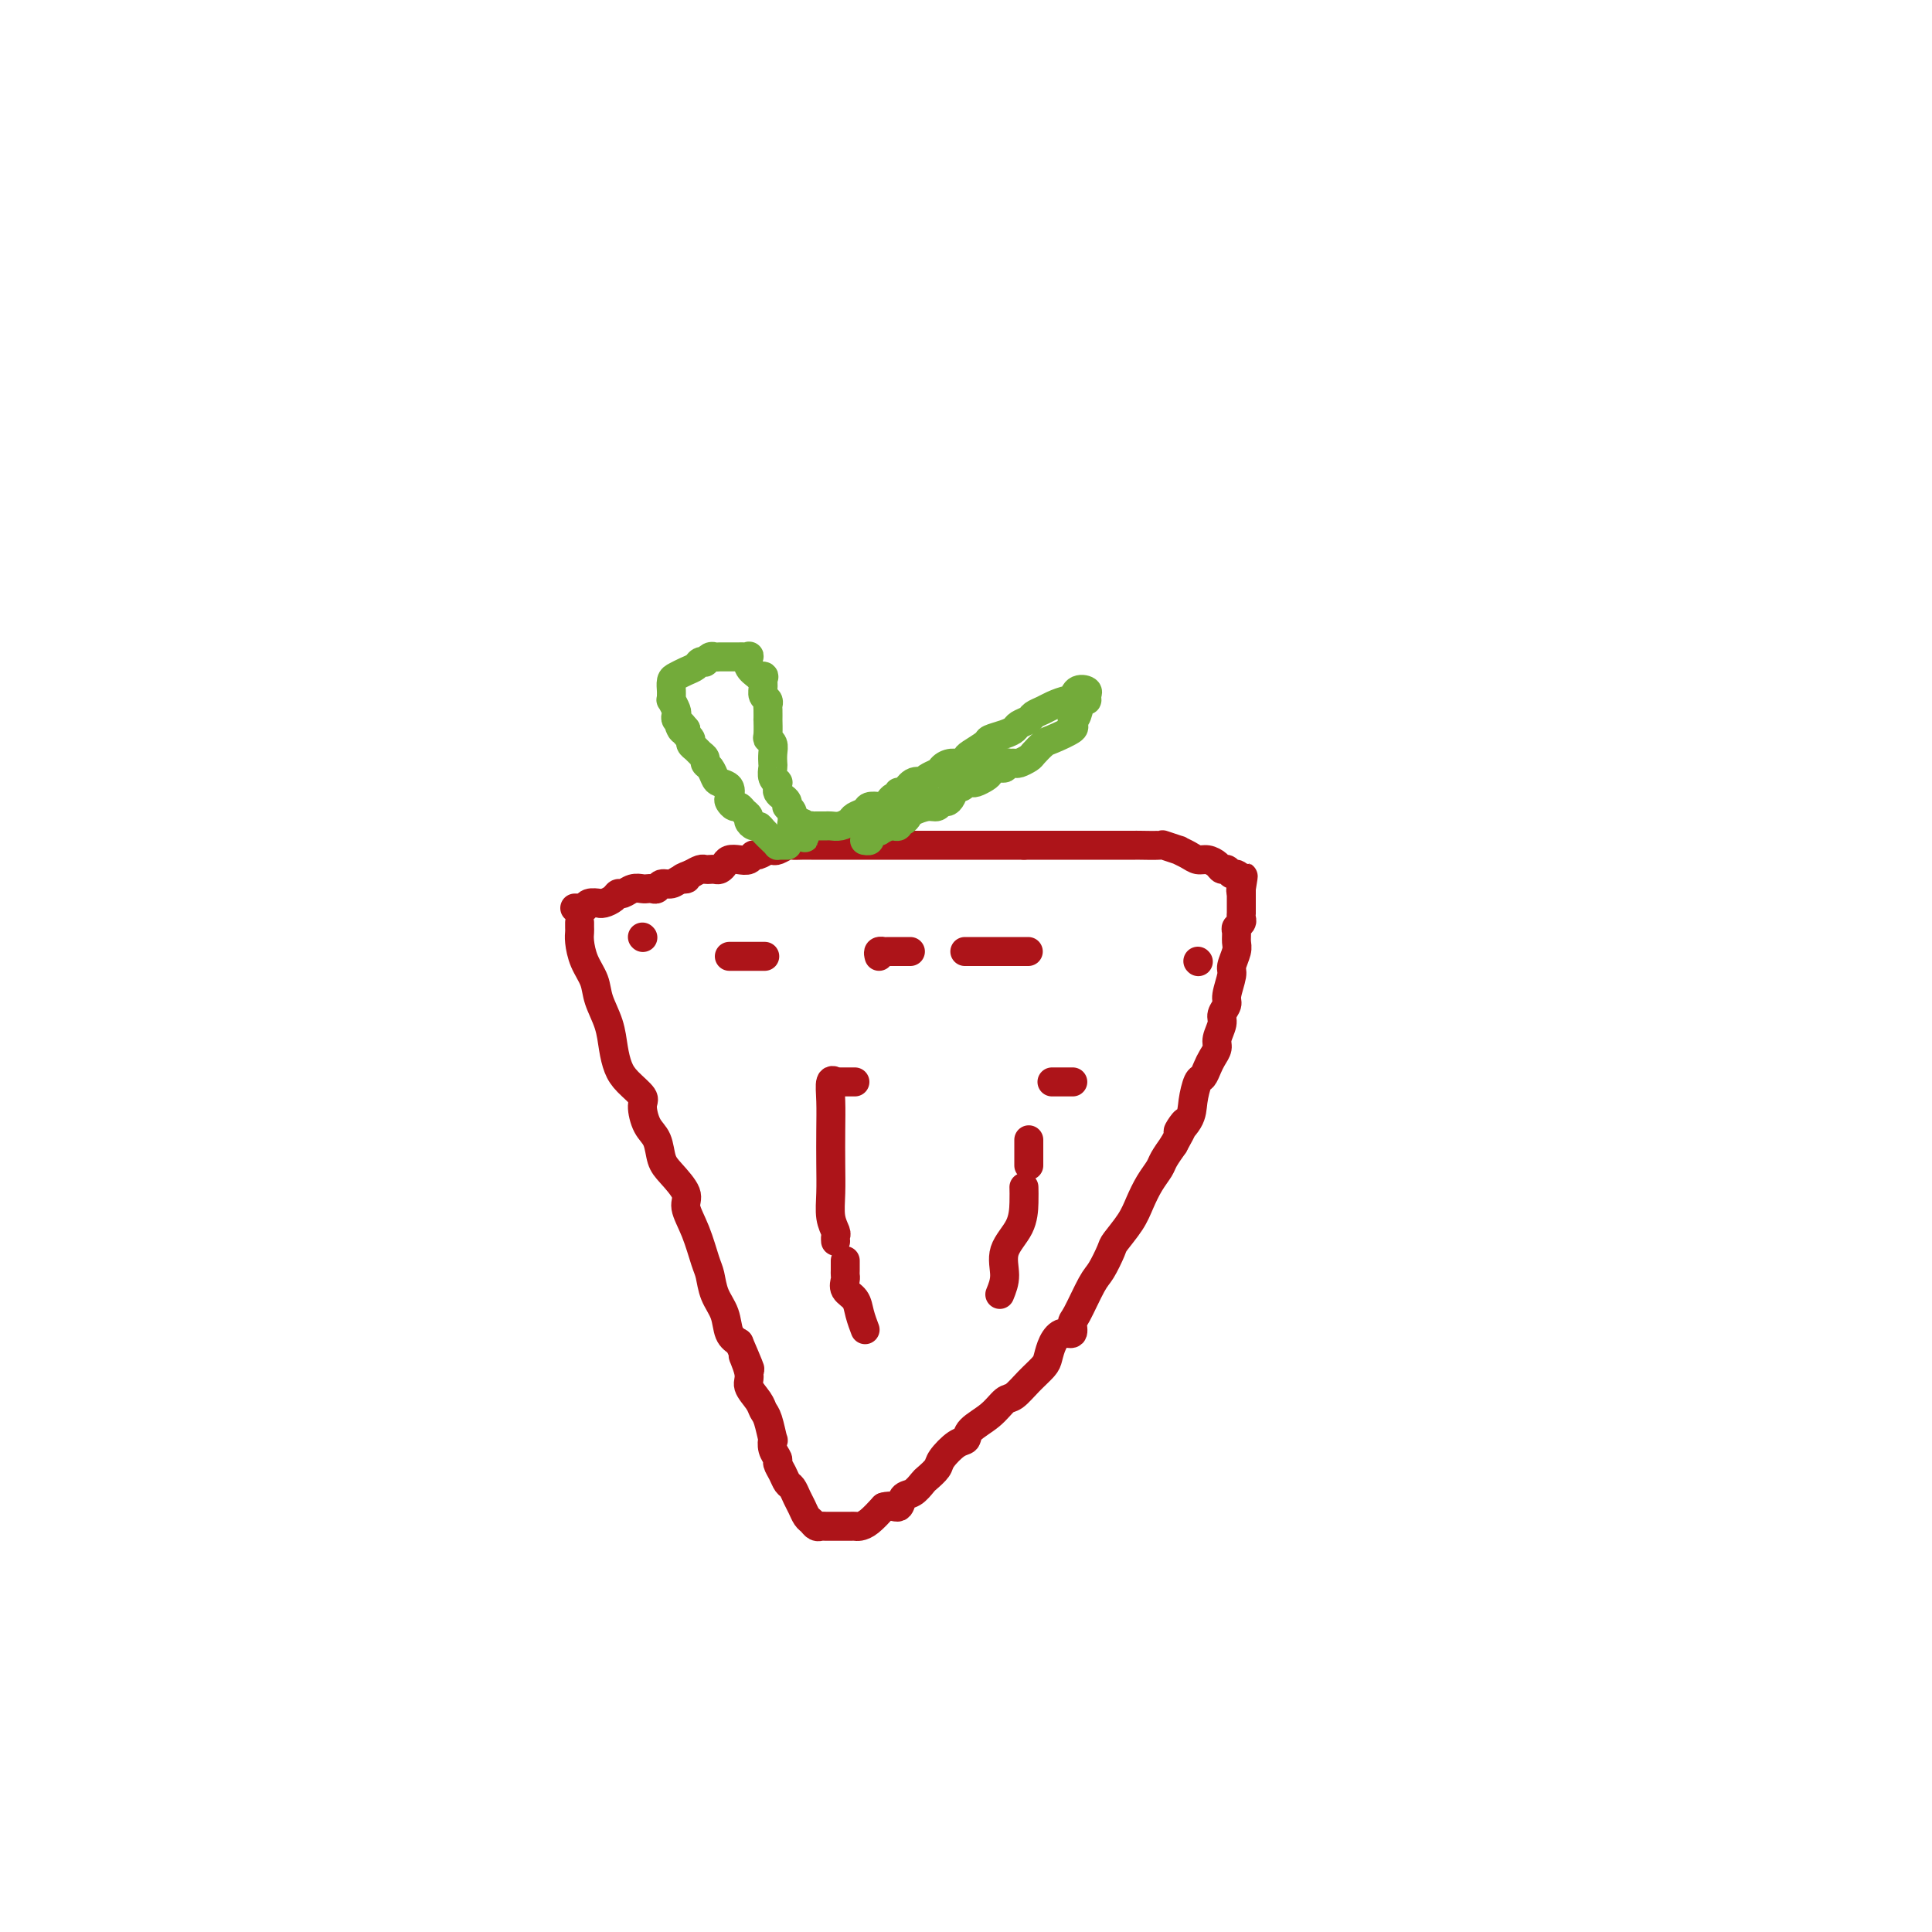 <svg viewBox='0 0 400 400' version='1.1' xmlns='http://www.w3.org/2000/svg' xmlns:xlink='http://www.w3.org/1999/xlink'><g fill='none' stroke='#AD1419' stroke-width='6' stroke-linecap='round' stroke-linejoin='round'><path d='M120,191c-0.004,0.345 -0.008,0.689 0,1c0.008,0.311 0.029,0.588 0,1c-0.029,0.412 -0.106,0.958 0,2c0.106,1.042 0.396,2.578 1,4c0.604,1.422 1.523,2.730 2,4c0.477,1.270 0.510,2.503 1,4c0.490,1.497 1.435,3.259 2,5c0.565,1.741 0.750,3.462 1,5c0.250,1.538 0.566,2.894 1,4c0.434,1.106 0.985,1.961 2,3c1.015,1.039 2.495,2.263 3,3c0.505,0.737 0.035,0.986 0,2c-0.035,1.014 0.367,2.792 1,4c0.633,1.208 1.499,1.844 2,3c0.501,1.156 0.637,2.831 1,4c0.363,1.169 0.951,1.833 2,3c1.049,1.167 2.557,2.839 3,4c0.443,1.161 -0.181,1.812 0,3c0.181,1.188 1.166,2.915 2,5c0.834,2.085 1.518,4.530 2,6c0.482,1.470 0.762,1.966 1,3c0.238,1.034 0.435,2.607 1,4c0.565,1.393 1.498,2.606 2,4c0.502,1.394 0.572,2.970 1,4c0.428,1.030 1.214,1.515 2,2'/><path d='M153,278c4.026,9.353 1.589,4.236 1,3c-0.589,-1.236 0.668,1.409 1,3c0.332,1.591 -0.261,2.126 0,3c0.261,0.874 1.377,2.085 2,3c0.623,0.915 0.754,1.533 1,2c0.246,0.467 0.606,0.783 1,2c0.394,1.217 0.823,3.333 1,4c0.177,0.667 0.103,-0.117 0,0c-0.103,0.117 -0.235,1.134 0,2c0.235,0.866 0.836,1.579 1,2c0.164,0.421 -0.111,0.550 0,1c0.111,0.450 0.607,1.223 1,2c0.393,0.777 0.683,1.560 1,2c0.317,0.440 0.662,0.537 1,1c0.338,0.463 0.668,1.291 1,2c0.332,0.709 0.667,1.300 1,2c0.333,0.700 0.665,1.508 1,2c0.335,0.492 0.672,0.668 1,1c0.328,0.332 0.648,0.821 1,1c0.352,0.179 0.737,0.048 1,0c0.263,-0.048 0.403,-0.013 1,0c0.597,0.013 1.652,0.003 2,0c0.348,-0.003 -0.009,-0.000 0,0c0.009,0.000 0.386,-0.001 1,0c0.614,0.001 1.466,0.006 2,0c0.534,-0.006 0.751,-0.022 1,0c0.249,0.022 0.528,0.083 1,0c0.472,-0.083 1.135,-0.309 2,-1c0.865,-0.691 1.933,-1.845 3,-3'/><path d='M183,312c1.571,-0.506 2.500,0.230 3,0c0.500,-0.230 0.572,-1.427 1,-2c0.428,-0.573 1.212,-0.522 2,-1c0.788,-0.478 1.579,-1.484 2,-2c0.421,-0.516 0.470,-0.543 1,-1c0.530,-0.457 1.540,-1.343 2,-2c0.460,-0.657 0.370,-1.084 1,-2c0.630,-0.916 1.979,-2.319 3,-3c1.021,-0.681 1.715,-0.639 2,-1c0.285,-0.361 0.162,-1.125 1,-2c0.838,-0.875 2.638,-1.863 4,-3c1.362,-1.137 2.287,-2.425 3,-3c0.713,-0.575 1.212,-0.436 2,-1c0.788,-0.564 1.863,-1.830 3,-3c1.137,-1.170 2.337,-2.245 3,-3c0.663,-0.755 0.790,-1.190 1,-2c0.210,-0.810 0.502,-1.995 1,-3c0.498,-1.005 1.201,-1.831 2,-2c0.799,-0.169 1.694,0.319 2,0c0.306,-0.319 0.023,-1.444 0,-2c-0.023,-0.556 0.216,-0.542 1,-2c0.784,-1.458 2.115,-4.389 3,-6c0.885,-1.611 1.325,-1.904 2,-3c0.675,-1.096 1.584,-2.996 2,-4c0.416,-1.004 0.339,-1.112 1,-2c0.661,-0.888 2.060,-2.555 3,-4c0.940,-1.445 1.420,-2.669 2,-4c0.580,-1.331 1.258,-2.769 2,-4c0.742,-1.231 1.546,-2.254 2,-3c0.454,-0.746 0.558,-1.213 1,-2c0.442,-0.787 1.221,-1.893 2,-3'/><path d='M243,237c4.295,-7.723 1.532,-4.029 1,-3c-0.532,1.029 1.167,-0.606 2,-2c0.833,-1.394 0.800,-2.547 1,-4c0.200,-1.453 0.632,-3.204 1,-4c0.368,-0.796 0.672,-0.635 1,-1c0.328,-0.365 0.680,-1.256 1,-2c0.320,-0.744 0.606,-1.340 1,-2c0.394,-0.660 0.894,-1.385 1,-2c0.106,-0.615 -0.183,-1.121 0,-2c0.183,-0.879 0.838,-2.130 1,-3c0.162,-0.870 -0.168,-1.359 0,-2c0.168,-0.641 0.833,-1.436 1,-2c0.167,-0.564 -0.166,-0.899 0,-2c0.166,-1.101 0.829,-2.967 1,-4c0.171,-1.033 -0.151,-1.232 0,-2c0.151,-0.768 0.776,-2.104 1,-3c0.224,-0.896 0.046,-1.353 0,-2c-0.046,-0.647 0.040,-1.484 0,-2c-0.040,-0.516 -0.207,-0.712 0,-1c0.207,-0.288 0.788,-0.669 1,-1c0.212,-0.331 0.057,-0.613 0,-1c-0.057,-0.387 -0.015,-0.881 0,-1c0.015,-0.119 0.004,0.137 0,0c-0.004,-0.137 -0.001,-0.665 0,-1c0.001,-0.335 0.000,-0.475 0,-1c-0.000,-0.525 -0.000,-1.436 0,-2c0.000,-0.564 0.000,-0.782 0,-1'/><path d='M257,184c0.777,-5.056 0.219,-1.196 0,0c-0.219,1.196 -0.100,-0.272 0,-1c0.100,-0.728 0.181,-0.716 0,-1c-0.181,-0.284 -0.625,-0.863 -1,-1c-0.375,-0.137 -0.681,0.170 -1,0c-0.319,-0.170 -0.652,-0.815 -1,-1c-0.348,-0.185 -0.711,0.091 -1,0c-0.289,-0.091 -0.502,-0.550 -1,-1c-0.498,-0.450 -1.279,-0.890 -2,-1c-0.721,-0.110 -1.381,0.110 -2,0c-0.619,-0.110 -1.195,-0.551 -2,-1c-0.805,-0.449 -1.838,-0.905 -2,-1c-0.162,-0.095 0.547,0.171 0,0c-0.547,-0.171 -2.348,-0.778 -3,-1c-0.652,-0.222 -0.153,-0.060 -1,0c-0.847,0.060 -3.039,0.016 -4,0c-0.961,-0.016 -0.691,-0.004 -1,0c-0.309,0.004 -1.196,0.001 -2,0c-0.804,-0.001 -1.525,-0.000 -2,0c-0.475,0.000 -0.702,0.000 -1,0c-0.298,-0.000 -0.666,-0.000 -1,0c-0.334,0.000 -0.636,0.000 -1,0c-0.364,-0.000 -0.792,-0.000 -1,0c-0.208,0.000 -0.197,0.000 -1,0c-0.803,-0.000 -2.421,-0.000 -3,0c-0.579,0.000 -0.119,0.000 -1,0c-0.881,-0.000 -3.102,-0.000 -4,0c-0.898,0.000 -0.473,0.000 -1,0c-0.527,-0.000 -2.008,-0.000 -3,0c-0.992,0.000 -1.496,0.000 -2,0'/><path d='M212,175c-5.212,0.000 -3.741,0.000 -5,0c-1.259,-0.000 -5.249,-0.000 -8,0c-2.751,0.000 -4.265,0.000 -6,0c-1.735,-0.000 -3.692,-0.000 -5,0c-1.308,0.000 -1.967,0.000 -3,0c-1.033,-0.000 -2.440,-0.000 -4,0c-1.560,0.000 -3.271,0.000 -4,0c-0.729,-0.000 -0.474,-0.000 -1,0c-0.526,0.000 -1.833,0.000 -3,0c-1.167,-0.000 -2.196,-0.001 -3,0c-0.804,0.001 -1.385,0.004 -2,0c-0.615,-0.004 -1.264,-0.015 -2,0c-0.736,0.015 -1.558,0.055 -2,0c-0.442,-0.055 -0.503,-0.207 -1,0c-0.497,0.207 -1.429,0.772 -2,1c-0.571,0.228 -0.782,0.117 -1,0c-0.218,-0.117 -0.442,-0.241 -1,0c-0.558,0.241 -1.449,0.849 -2,1c-0.551,0.151 -0.764,-0.153 -1,0c-0.236,0.153 -0.497,0.763 -1,1c-0.503,0.237 -1.248,0.102 -2,0c-0.752,-0.102 -1.511,-0.171 -2,0c-0.489,0.171 -0.709,0.582 -1,1c-0.291,0.418 -0.655,0.843 -1,1c-0.345,0.157 -0.673,0.045 -1,0c-0.327,-0.045 -0.655,-0.022 -1,0c-0.345,0.022 -0.708,0.044 -1,0c-0.292,-0.044 -0.512,-0.156 -1,0c-0.488,0.156 -1.244,0.578 -2,1'/><path d='M143,181c-3.285,1.172 -1.496,1.102 -1,1c0.496,-0.102 -0.301,-0.238 -1,0c-0.699,0.238 -1.301,0.848 -2,1c-0.699,0.152 -1.496,-0.155 -2,0c-0.504,0.155 -0.715,0.773 -1,1c-0.285,0.227 -0.643,0.065 -1,0c-0.357,-0.065 -0.712,-0.032 -1,0c-0.288,0.032 -0.510,0.064 -1,0c-0.490,-0.064 -1.248,-0.224 -2,0c-0.752,0.224 -1.498,0.830 -2,1c-0.502,0.170 -0.760,-0.098 -1,0c-0.240,0.098 -0.464,0.561 -1,1c-0.536,0.439 -1.386,0.853 -2,1c-0.614,0.147 -0.992,0.025 -1,0c-0.008,-0.025 0.353,0.046 0,0c-0.353,-0.046 -1.419,-0.208 -2,0c-0.581,0.208 -0.678,0.788 -1,1c-0.322,0.212 -0.870,0.057 -1,0c-0.130,-0.057 0.157,-0.015 0,0c-0.157,0.015 -0.759,0.004 -1,0c-0.241,-0.004 -0.120,-0.002 0,0'/><path d='M133,194c0.000,0.000 0.100,0.100 0.1,0.1'/><path d='M151,198c0.708,0.000 1.417,0.000 2,0c0.583,0.000 1.042,0.000 2,0c0.958,0.000 2.417,0.000 3,0c0.583,0.000 0.292,0.000 0,0'/><path d='M182,198c-0.115,-0.423 -0.230,-0.845 0,-1c0.230,-0.155 0.804,-0.041 1,0c0.196,0.041 0.014,0.011 1,0c0.986,-0.011 3.139,-0.003 4,0c0.861,0.003 0.431,0.002 0,0'/><path d='M200,197c-0.214,0.000 -0.429,0.000 0,0c0.429,0.000 1.500,0.000 4,0c2.500,0.000 6.429,0.000 8,0c1.571,0.000 0.786,0.000 0,0'/><path d='M248,199c0.000,0.000 0.100,0.100 0.1,0.1'/><path d='M222,224c0.099,0.000 0.198,0.000 0,0c-0.198,0.000 -0.692,0.000 -1,0c-0.308,0.000 -0.429,0.000 -1,0c-0.571,-0.000 -1.592,0.000 -2,0c-0.408,0.000 -0.204,0.000 0,0'/><path d='M177,224c-1.147,0.006 -2.293,0.012 -3,0c-0.707,-0.012 -0.974,-0.043 -1,0c-0.026,0.043 0.189,0.159 0,0c-0.189,-0.159 -0.782,-0.592 -1,0c-0.218,0.592 -0.059,2.209 0,4c0.059,1.791 0.020,3.755 0,6c-0.020,2.245 -0.019,4.772 0,7c0.019,2.228 0.058,4.156 0,6c-0.058,1.844 -0.212,3.605 0,5c0.212,1.395 0.789,2.426 1,3c0.211,0.574 0.057,0.693 0,1c-0.057,0.307 -0.016,0.802 0,1c0.016,0.198 0.008,0.099 0,0'/><path d='M175,261c0.004,0.749 0.008,1.498 0,2c-0.008,0.502 -0.027,0.756 0,1c0.027,0.244 0.102,0.479 0,1c-0.102,0.521 -0.381,1.327 0,2c0.381,0.673 1.422,1.211 2,2c0.578,0.789 0.694,1.828 1,3c0.306,1.172 0.802,2.478 1,3c0.198,0.522 0.099,0.261 0,0'/><path d='M207,268c0.506,-1.242 1.011,-2.484 1,-4c-0.011,-1.516 -0.539,-3.307 0,-5c0.539,-1.693 2.144,-3.289 3,-5c0.856,-1.711 0.961,-3.538 1,-5c0.039,-1.462 0.011,-2.561 0,-3c-0.011,-0.439 -0.006,-0.220 0,0'/><path d='M213,237c0.000,-0.560 0.000,-1.119 0,-1c0.000,0.119 0.000,0.917 0,2c-0.000,1.083 0.000,2.452 0,3c0.000,0.548 0.000,0.274 0,0'/></g>
<g fill='none' stroke='#73AB3A' stroke-width='6' stroke-linecap='round' stroke-linejoin='round'><path d='M163,175c-0.305,0.004 -0.610,0.009 -1,0c-0.390,-0.009 -0.864,-0.031 -1,0c-0.136,0.031 0.066,0.114 0,0c-0.066,-0.114 -0.400,-0.426 -1,-1c-0.600,-0.574 -1.466,-1.411 -2,-2c-0.534,-0.589 -0.734,-0.931 -1,-1c-0.266,-0.069 -0.596,0.135 -1,0c-0.404,-0.135 -0.882,-0.610 -1,-1c-0.118,-0.390 0.122,-0.696 0,-1c-0.122,-0.304 -0.608,-0.605 -1,-1c-0.392,-0.395 -0.692,-0.883 -1,-1c-0.308,-0.117 -0.625,0.137 -1,0c-0.375,-0.137 -0.807,-0.666 -1,-1c-0.193,-0.334 -0.145,-0.475 0,-1c0.145,-0.525 0.389,-1.436 0,-2c-0.389,-0.564 -1.410,-0.781 -2,-1c-0.590,-0.219 -0.750,-0.440 -1,-1c-0.250,-0.560 -0.592,-1.459 -1,-2c-0.408,-0.541 -0.884,-0.722 -1,-1c-0.116,-0.278 0.128,-0.652 0,-1c-0.128,-0.348 -0.626,-0.671 -1,-1c-0.374,-0.329 -0.622,-0.666 -1,-1c-0.378,-0.334 -0.885,-0.667 -1,-1c-0.115,-0.333 0.161,-0.667 0,-1c-0.161,-0.333 -0.760,-0.667 -1,-1c-0.240,-0.333 -0.120,-0.667 0,-1'/><path d='M142,151c-2.254,-2.891 -1.387,-0.619 -1,0c0.387,0.619 0.296,-0.416 0,-1c-0.296,-0.584 -0.797,-0.716 -1,-1c-0.203,-0.284 -0.107,-0.720 0,-1c0.107,-0.280 0.225,-0.403 0,-1c-0.225,-0.597 -0.793,-1.669 -1,-2c-0.207,-0.331 -0.053,0.080 0,0c0.053,-0.080 0.006,-0.651 0,-1c-0.006,-0.349 0.030,-0.474 0,-1c-0.030,-0.526 -0.124,-1.451 0,-2c0.124,-0.549 0.468,-0.722 1,-1c0.532,-0.278 1.252,-0.662 2,-1c0.748,-0.338 1.524,-0.630 2,-1c0.476,-0.370 0.652,-0.817 1,-1c0.348,-0.183 0.867,-0.102 1,0c0.133,0.102 -0.119,0.223 0,0c0.119,-0.223 0.610,-0.792 1,-1c0.390,-0.208 0.678,-0.056 1,0c0.322,0.056 0.678,0.015 1,0c0.322,-0.015 0.611,-0.004 1,0c0.389,0.004 0.877,0.001 1,0c0.123,-0.001 -0.121,0.000 0,0c0.121,-0.000 0.607,-0.002 1,0c0.393,0.002 0.692,0.006 1,0c0.308,-0.006 0.624,-0.024 1,0c0.376,0.024 0.812,0.089 1,0c0.188,-0.089 0.127,-0.332 0,0c-0.127,0.332 -0.322,1.238 0,2c0.322,0.762 1.161,1.381 2,2'/><path d='M157,140c1.614,0.527 1.151,-0.157 1,0c-0.151,0.157 0.012,1.154 0,2c-0.012,0.846 -0.199,1.541 0,2c0.199,0.459 0.785,0.680 1,1c0.215,0.320 0.058,0.737 0,1c-0.058,0.263 -0.016,0.371 0,1c0.016,0.629 0.008,1.778 0,2c-0.008,0.222 -0.016,-0.485 0,0c0.016,0.485 0.057,2.161 0,3c-0.057,0.839 -0.211,0.840 0,1c0.211,0.160 0.788,0.480 1,1c0.212,0.520 0.061,1.239 0,2c-0.061,0.761 -0.030,1.562 0,2c0.030,0.438 0.061,0.513 0,1c-0.061,0.487 -0.213,1.387 0,2c0.213,0.613 0.792,0.938 1,1c0.208,0.062 0.045,-0.138 0,0c-0.045,0.138 0.027,0.615 0,1c-0.027,0.385 -0.152,0.677 0,1c0.152,0.323 0.580,0.678 1,1c0.420,0.322 0.830,0.612 1,1c0.170,0.388 0.098,0.874 0,1c-0.098,0.126 -0.222,-0.107 0,0c0.222,0.107 0.791,0.554 1,1c0.209,0.446 0.059,0.890 0,1c-0.059,0.110 -0.027,-0.114 0,0c0.027,0.114 0.048,0.567 0,1c-0.048,0.433 -0.167,0.847 0,1c0.167,0.153 0.619,0.044 1,0c0.381,-0.044 0.690,-0.022 1,0'/><path d='M166,171c1.349,4.796 0.221,1.285 0,0c-0.221,-1.285 0.466,-0.344 1,0c0.534,0.344 0.917,0.092 1,0c0.083,-0.092 -0.133,-0.025 0,0c0.133,0.025 0.616,0.007 1,0c0.384,-0.007 0.670,-0.005 1,0c0.330,0.005 0.703,0.012 1,0c0.297,-0.012 0.517,-0.045 1,0c0.483,0.045 1.227,0.166 2,0c0.773,-0.166 1.573,-0.619 2,-1c0.427,-0.381 0.482,-0.690 1,-1c0.518,-0.310 1.501,-0.622 2,-1c0.499,-0.378 0.515,-0.823 1,-1c0.485,-0.177 1.440,-0.085 2,0c0.560,0.085 0.724,0.162 1,0c0.276,-0.162 0.665,-0.563 1,-1c0.335,-0.437 0.617,-0.909 1,-1c0.383,-0.091 0.867,0.200 1,0c0.133,-0.200 -0.084,-0.890 0,-1c0.084,-0.110 0.470,0.360 1,0c0.530,-0.360 1.206,-1.549 2,-2c0.794,-0.451 1.708,-0.162 2,0c0.292,0.162 -0.037,0.197 0,0c0.037,-0.197 0.439,-0.628 1,-1c0.561,-0.372 1.280,-0.686 2,-1'/><path d='M194,160c3.036,-1.504 1.626,-0.263 1,0c-0.626,0.263 -0.468,-0.453 0,-1c0.468,-0.547 1.247,-0.924 2,-1c0.753,-0.076 1.481,0.148 2,0c0.519,-0.148 0.828,-0.670 1,-1c0.172,-0.330 0.207,-0.470 1,-1c0.793,-0.530 2.344,-1.451 3,-2c0.656,-0.549 0.417,-0.724 1,-1c0.583,-0.276 1.986,-0.651 3,-1c1.014,-0.349 1.637,-0.671 2,-1c0.363,-0.329 0.466,-0.665 1,-1c0.534,-0.335 1.498,-0.668 2,-1c0.502,-0.332 0.540,-0.661 1,-1c0.460,-0.339 1.340,-0.687 2,-1c0.660,-0.313 1.098,-0.592 2,-1c0.902,-0.408 2.266,-0.944 3,-1c0.734,-0.056 0.839,0.368 1,0c0.161,-0.368 0.380,-1.527 1,-2c0.620,-0.473 1.641,-0.260 2,0c0.359,0.260 0.055,0.567 0,1c-0.055,0.433 0.140,0.992 0,1c-0.140,0.008 -0.615,-0.536 -1,0c-0.385,0.536 -0.682,2.153 -1,3c-0.318,0.847 -0.659,0.923 -1,1'/><path d='M222,149c0.064,1.268 0.723,1.439 0,2c-0.723,0.561 -2.827,1.513 -4,2c-1.173,0.487 -1.413,0.509 -2,1c-0.587,0.491 -1.519,1.452 -2,2c-0.481,0.548 -0.511,0.682 -1,1c-0.489,0.318 -1.436,0.821 -2,1c-0.564,0.179 -0.746,0.033 -1,0c-0.254,-0.033 -0.579,0.047 -1,0c-0.421,-0.047 -0.938,-0.220 -1,0c-0.062,0.220 0.330,0.833 0,1c-0.330,0.167 -1.384,-0.113 -2,0c-0.616,0.113 -0.796,0.619 -1,1c-0.204,0.381 -0.432,0.637 -1,1c-0.568,0.363 -1.476,0.834 -2,1c-0.524,0.166 -0.665,0.029 -1,0c-0.335,-0.029 -0.863,0.051 -1,0c-0.137,-0.051 0.118,-0.234 0,0c-0.118,0.234 -0.609,0.885 -1,1c-0.391,0.115 -0.682,-0.305 -1,0c-0.318,0.305 -0.664,1.335 -1,2c-0.336,0.665 -0.661,0.966 -1,1c-0.339,0.034 -0.693,-0.198 -1,0c-0.307,0.198 -0.568,0.828 -1,1c-0.432,0.172 -1.034,-0.113 -2,0c-0.966,0.113 -2.297,0.622 -3,1c-0.703,0.378 -0.780,0.623 -1,1c-0.220,0.377 -0.584,0.886 -1,1c-0.416,0.114 -0.885,-0.165 -1,0c-0.115,0.165 0.123,0.775 0,1c-0.123,0.225 -0.607,0.064 -1,0c-0.393,-0.064 -0.697,-0.032 -1,0'/><path d='M184,171c-6.332,3.419 -3.164,0.968 -2,0c1.164,-0.968 0.322,-0.453 0,0c-0.322,0.453 -0.124,0.843 0,1c0.124,0.157 0.173,0.081 0,0c-0.173,-0.081 -0.568,-0.165 -1,0c-0.432,0.165 -0.899,0.580 -1,1c-0.101,0.420 0.165,0.844 0,1c-0.165,0.156 -0.761,0.045 -1,0c-0.239,-0.045 -0.119,-0.022 0,0'/></g>
</svg>